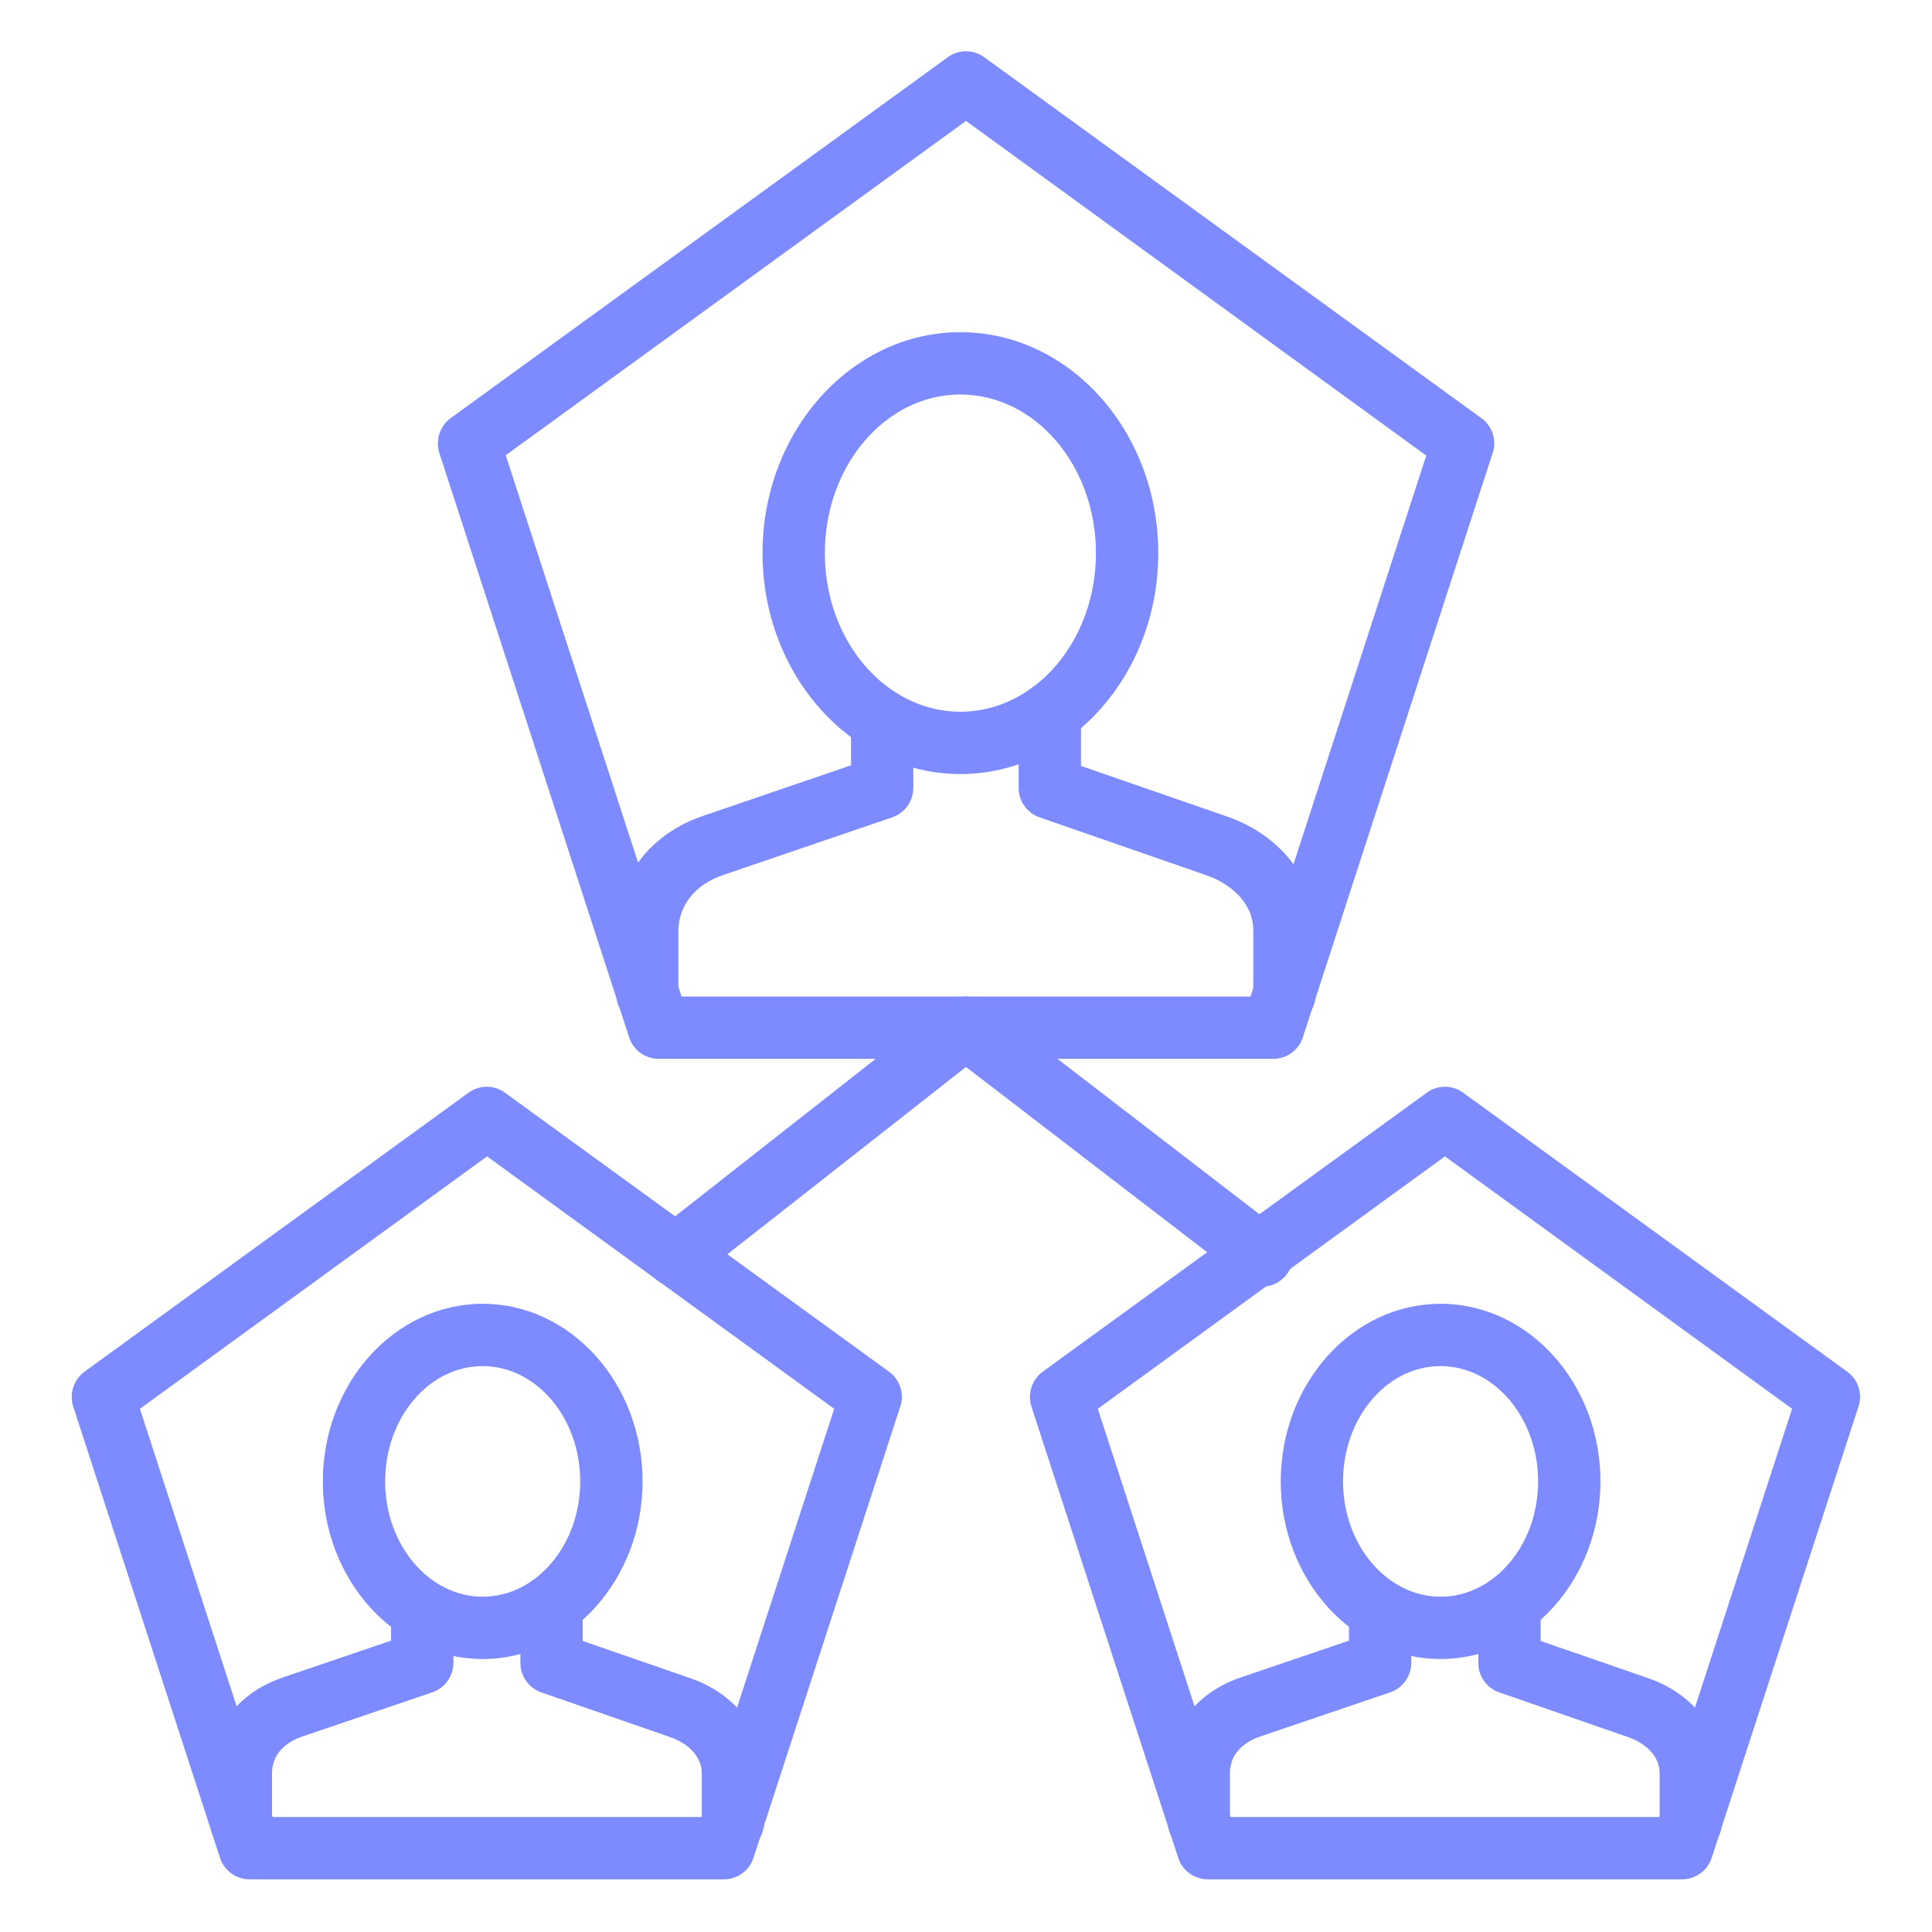 <?xml version="1.0" encoding="UTF-8"?><svg id="Layer_1" xmlns="http://www.w3.org/2000/svg" viewBox="0 0 62 62"><defs><style>.cls-1{fill:#7e8bff;}</style></defs><path class="cls-1" d="M41.22,32.91c-.55,0-1-.45-1-1v-2.04c0-.94-.79-1.54-1.53-1.79l-5.33-1.85c-.4-.14-.67-.52-.67-.94v-2.4c0-.55.45-1,1-1s1,.45,1,1v1.69l4.65,1.61c1.75.59,2.88,2.04,2.88,3.69v2.04c0,.55-.45,1-1,1Z"/><path class="cls-1" d="M20.78,32.91c-.55,0-1-.45-1-1v-2.04c0-1.69,1.07-3.11,2.79-3.69l4.74-1.62v-1.42c0-.55.45-1,1-1s1,.45,1,1v2.14c0,.43-.27.81-.68.95l-5.42,1.85c-.9.3-1.44.98-1.44,1.8v2.04c0,.55-.45,1-1,1Z"/><path class="cls-1" d="M30.82,24.84c-3.5,0-6.35-3.18-6.35-7.09s2.85-7.09,6.35-7.09,6.35,3.18,6.35,7.09-2.85,7.09-6.35,7.09ZM30.82,12.66c-2.4,0-4.35,2.28-4.35,5.09s1.95,5.09,4.35,5.09,4.35-2.28,4.35-5.09-1.95-5.09-4.35-5.09Z"/><path class="cls-1" d="M40.85,33.98h-19.71c-.43,0-.82-.28-.95-.69l-6.09-18.75c-.13-.41.01-.86.36-1.12L30.41,1.84c.35-.26.83-.26,1.18,0l15.95,11.58c.35.25.5.71.36,1.12l-6.09,18.75c-.13.41-.52.69-.95.69ZM21.87,31.98h18.26l5.64-17.36L31,3.88l-14.77,10.73,5.64,17.36Z"/><path class="cls-1" d="M54.26,59.48c-.55,0-1-.45-1-1v-1.57c0-.61-.53-1-1.03-1.17l-4.12-1.43c-.4-.14-.67-.52-.67-.94v-1.85c0-.55.45-1,1-1s1,.45,1,1v1.14l3.44,1.19c1.44.49,2.38,1.69,2.38,3.06v1.57c0,.55-.45,1-1,1Z"/><path class="cls-1" d="M38.48,59.48c-.55,0-1-.45-1-1v-1.57c0-1.41.89-2.58,2.31-3.07l3.5-1.19v-.94c0-.55.45-1,1-1s1,.45,1,1v1.65c0,.43-.27.81-.68.95l-4.18,1.42c-.29.1-.96.41-.96,1.17v1.57c0,.55-.45,1-1,1Z"/><path class="cls-1" d="M46.23,53.24c-2.83,0-5.13-2.56-5.13-5.7s2.3-5.7,5.13-5.7,5.13,2.56,5.13,5.7-2.3,5.7-5.13,5.7ZM46.23,43.84c-1.73,0-3.13,1.66-3.13,3.7s1.41,3.7,3.13,3.7,3.13-1.66,3.13-3.7-1.41-3.7-3.13-3.7Z"/><path class="cls-1" d="M53.99,60.31h-15.23c-.43,0-.82-.28-.95-.69l-4.71-14.48c-.13-.41.01-.86.36-1.12l12.32-8.95c.35-.26.83-.26,1.18,0l12.32,8.95c.35.25.5.71.36,1.12l-4.71,14.48c-.13.41-.52.69-.95.69ZM39.48,58.31h13.77l4.26-13.1-11.14-8.1-11.14,8.1,4.26,13.1Z"/><path class="cls-1" d="M23.52,59.48c-.55,0-1-.45-1-1v-1.57c0-.61-.53-1-1.03-1.17l-4.12-1.43c-.4-.14-.67-.52-.67-.94v-1.85c0-.55.45-1,1-1s1,.45,1,1v1.14l3.44,1.19c1.44.49,2.38,1.69,2.38,3.06v1.57c0,.55-.45,1-1,1Z"/><path class="cls-1" d="M7.74,59.48c-.55,0-1-.45-1-1v-1.57c0-1.41.89-2.58,2.31-3.07l3.5-1.19v-.94c0-.55.45-1,1-1s1,.45,1,1v1.65c0,.43-.27.81-.68.95l-4.18,1.42c-.29.1-.96.41-.96,1.17v1.57c0,.55-.45,1-1,1Z"/><path class="cls-1" d="M15.49,53.24c-2.83,0-5.13-2.56-5.13-5.7s2.3-5.7,5.13-5.7,5.13,2.56,5.13,5.7-2.3,5.7-5.13,5.7ZM15.49,43.84c-1.73,0-3.13,1.66-3.13,3.7s1.41,3.7,3.13,3.7,3.13-1.66,3.13-3.7-1.41-3.7-3.13-3.7Z"/><path class="cls-1" d="M23.24,60.31h-15.23c-.43,0-.82-.28-.95-.69l-4.71-14.48c-.13-.41.01-.86.36-1.12l12.32-8.95c.35-.26.83-.26,1.18,0l12.32,8.95c.35.25.5.71.36,1.12l-4.71,14.48c-.13.41-.52.69-.95.69ZM8.74,58.31h13.77l4.26-13.1-11.14-8.1-11.14,8.1,4.26,13.1Z"/><path class="cls-1" d="M40.5,41.28c-.21,0-.43-.07-.61-.21l-8.89-6.83-8.7,6.83c-.43.34-1.06.27-1.4-.17-.34-.43-.27-1.06.17-1.4l9.31-7.31c.36-.28.86-.28,1.23,0l9.5,7.31c.44.34.52.96.18,1.4-.2.26-.49.39-.79.39Z"/></svg>